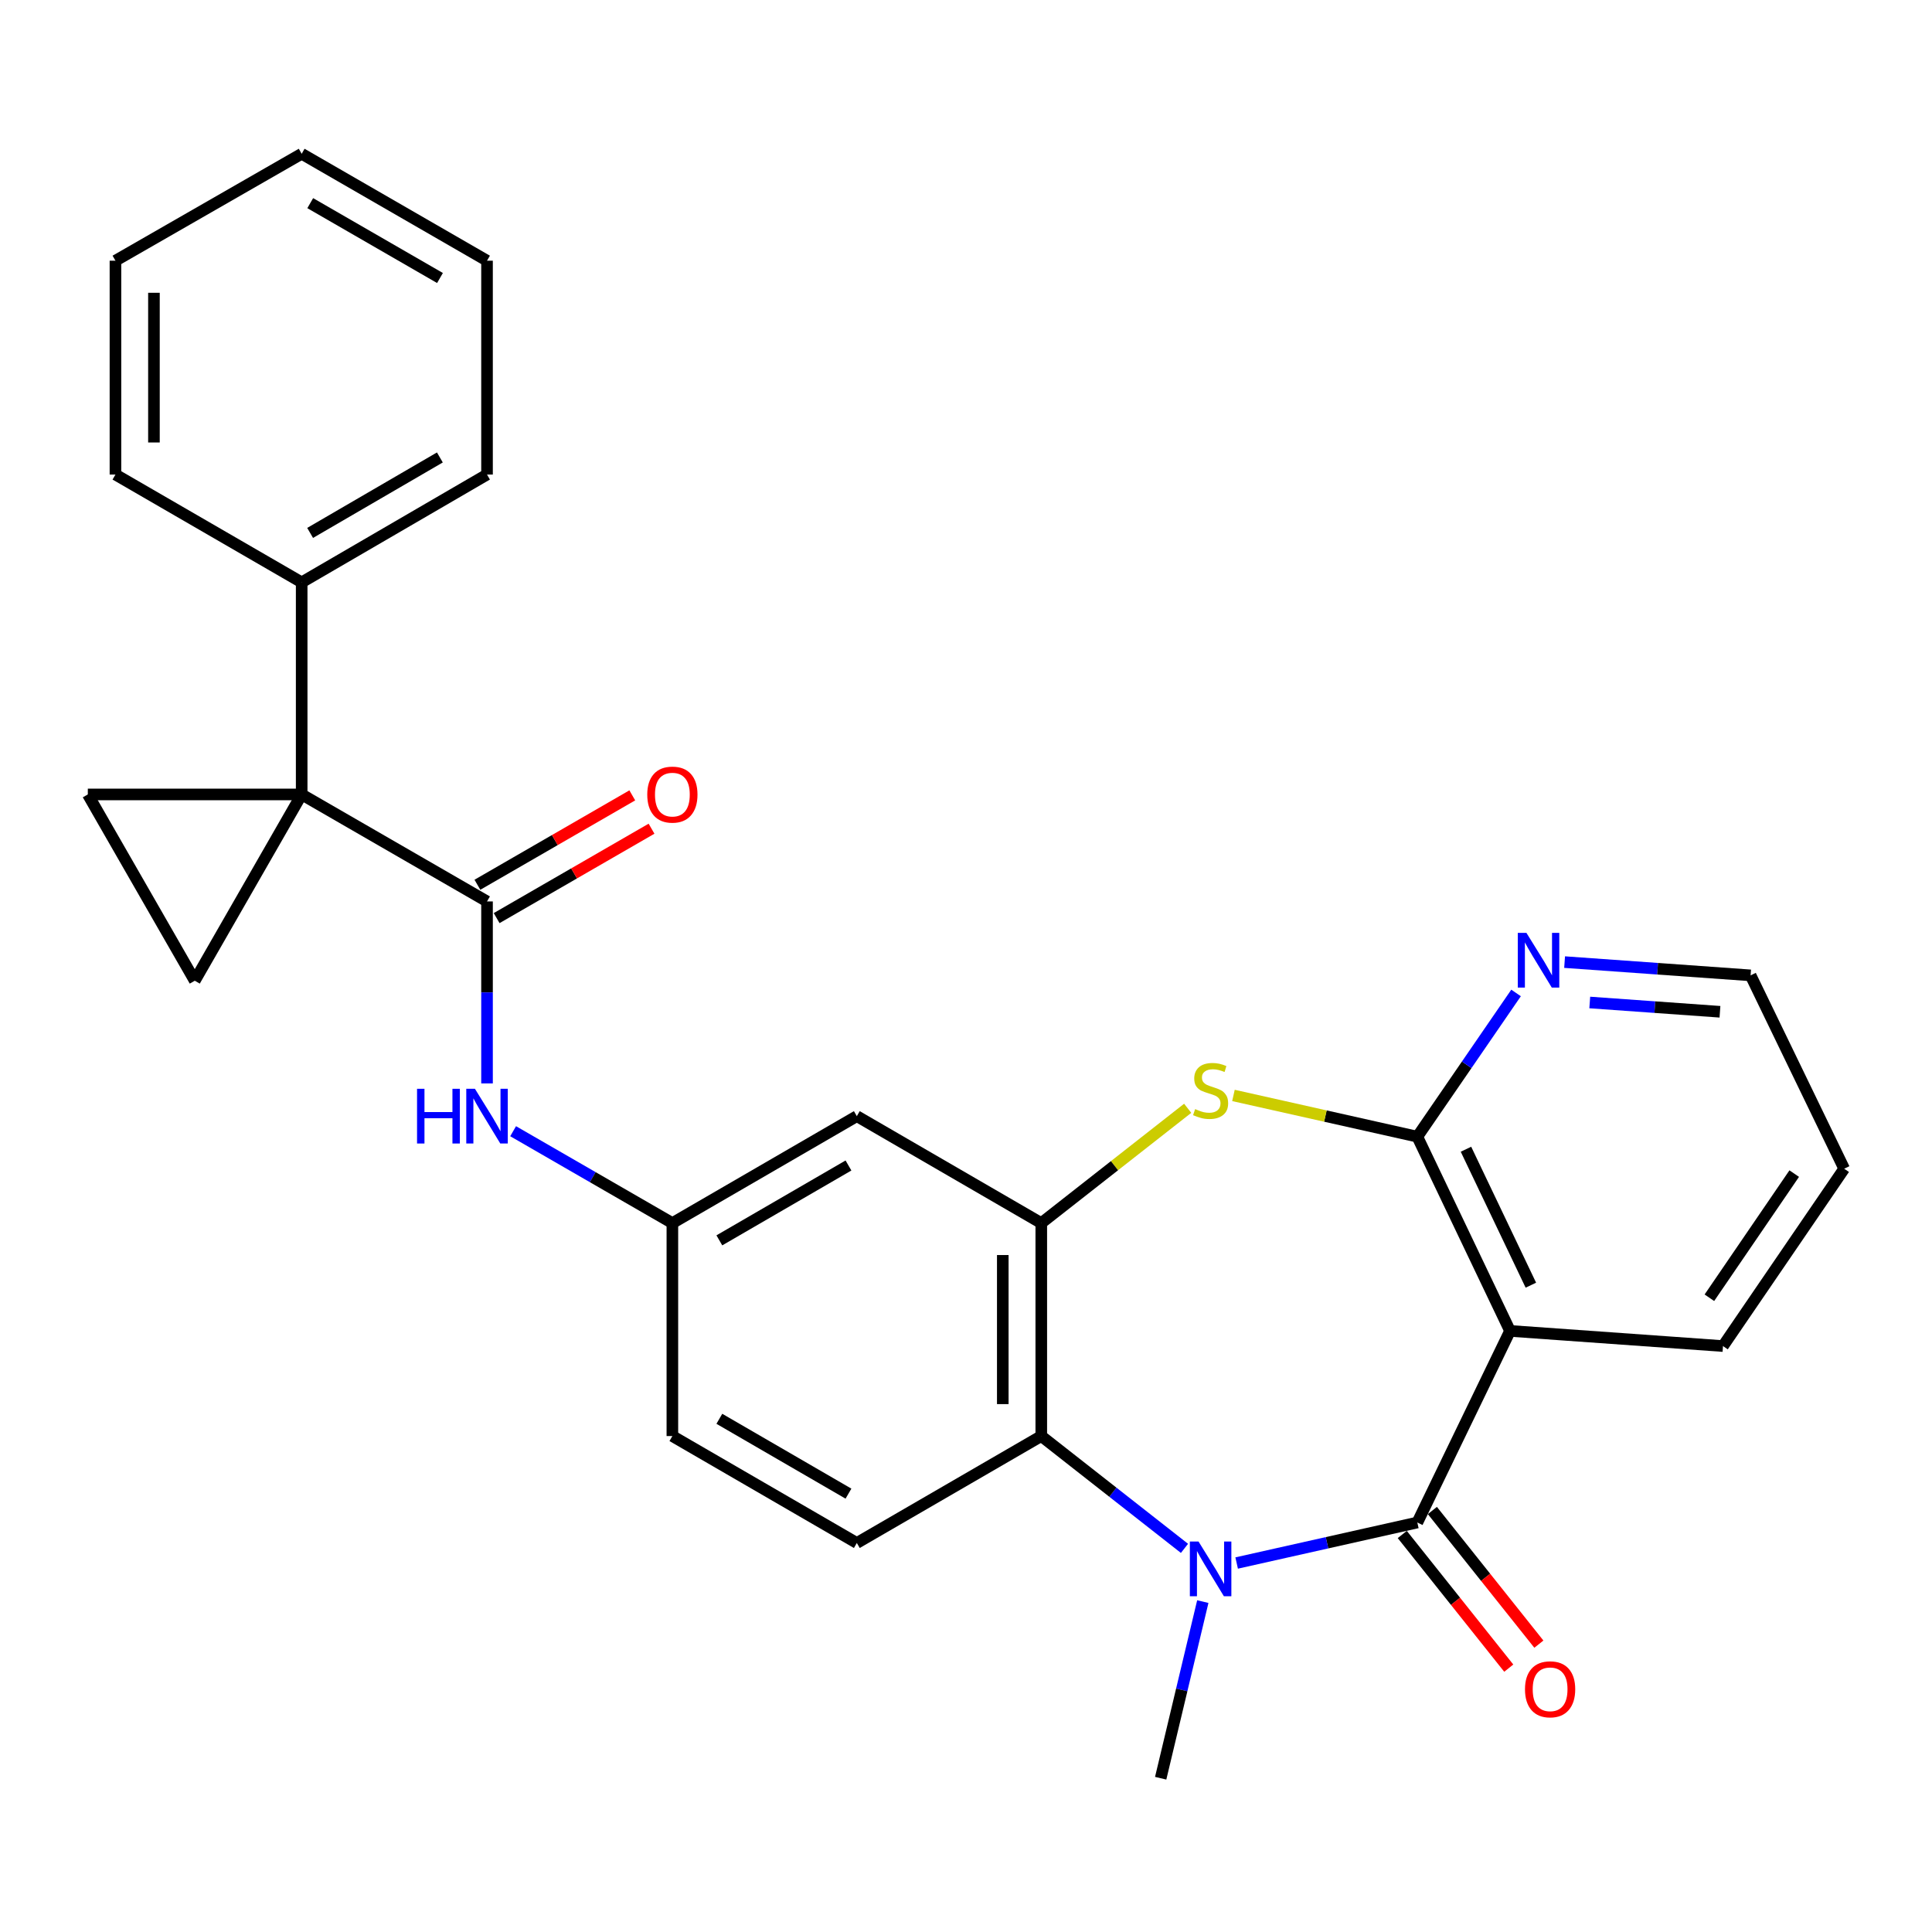 <?xml version='1.0' encoding='iso-8859-1'?>
<svg version='1.1' baseProfile='full'
              xmlns='http://www.w3.org/2000/svg'
                      xmlns:rdkit='http://www.rdkit.org/xml'
                      xmlns:xlink='http://www.w3.org/1999/xlink'
                  xml:space='preserve'
width='1000px' height='1000px' viewBox='0 0 1000 1000'>
<!-- END OF HEADER -->
<rect style='opacity:1.0;fill:#FFFFFF;stroke:none' width='1000' height='1000' x='0' y='0'> </rect>
<path class='bond-0' d='M 733.604,788.043 L 686.848,798.53' style='fill:none;fill-rule:evenodd;stroke:#000000;stroke-width:6px;stroke-linecap:butt;stroke-linejoin:miter;stroke-opacity:1' />
<path class='bond-0' d='M 686.848,798.53 L 640.091,809.017' style='fill:none;fill-rule:evenodd;stroke:#0000FF;stroke-width:6px;stroke-linecap:butt;stroke-linejoin:miter;stroke-opacity:1' />
<path class='bond-2' d='M 733.604,788.043 L 781.589,688.874' style='fill:none;fill-rule:evenodd;stroke:#000000;stroke-width:6px;stroke-linecap:butt;stroke-linejoin:miter;stroke-opacity:1' />
<path class='bond-14' d='M 725.813,794.251 L 753.374,828.838' style='fill:none;fill-rule:evenodd;stroke:#000000;stroke-width:6px;stroke-linecap:butt;stroke-linejoin:miter;stroke-opacity:1' />
<path class='bond-14' d='M 753.374,828.838 L 780.934,863.425' style='fill:none;fill-rule:evenodd;stroke:#FF0000;stroke-width:6px;stroke-linecap:butt;stroke-linejoin:miter;stroke-opacity:1' />
<path class='bond-14' d='M 741.396,781.834 L 768.956,816.421' style='fill:none;fill-rule:evenodd;stroke:#000000;stroke-width:6px;stroke-linecap:butt;stroke-linejoin:miter;stroke-opacity:1' />
<path class='bond-14' d='M 768.956,816.421 L 796.516,851.008' style='fill:none;fill-rule:evenodd;stroke:#FF0000;stroke-width:6px;stroke-linecap:butt;stroke-linejoin:miter;stroke-opacity:1' />
<path class='bond-7' d='M 613.085,801.433 L 576.024,772.367' style='fill:none;fill-rule:evenodd;stroke:#0000FF;stroke-width:6px;stroke-linecap:butt;stroke-linejoin:miter;stroke-opacity:1' />
<path class='bond-7' d='M 576.024,772.367 L 538.964,743.301' style='fill:none;fill-rule:evenodd;stroke:#000000;stroke-width:6px;stroke-linecap:butt;stroke-linejoin:miter;stroke-opacity:1' />
<path class='bond-19' d='M 622.568,828.986 L 611.665,874.697' style='fill:none;fill-rule:evenodd;stroke:#0000FF;stroke-width:6px;stroke-linecap:butt;stroke-linejoin:miter;stroke-opacity:1' />
<path class='bond-19' d='M 611.665,874.697 L 600.763,920.408' style='fill:none;fill-rule:evenodd;stroke:#000000;stroke-width:6px;stroke-linecap:butt;stroke-linejoin:miter;stroke-opacity:1' />
<path class='bond-1' d='M 156.147,411.203 L 252.083,466.582' style='fill:none;fill-rule:evenodd;stroke:#000000;stroke-width:6px;stroke-linecap:butt;stroke-linejoin:miter;stroke-opacity:1' />
<path class='bond-8' d='M 156.147,411.203 L 100.812,507.627' style='fill:none;fill-rule:evenodd;stroke:#000000;stroke-width:6px;stroke-linecap:butt;stroke-linejoin:miter;stroke-opacity:1' />
<path class='bond-9' d='M 156.147,411.203 L 45.455,411.203' style='fill:none;fill-rule:evenodd;stroke:#000000;stroke-width:6px;stroke-linecap:butt;stroke-linejoin:miter;stroke-opacity:1' />
<path class='bond-16' d='M 156.147,411.203 L 156.147,301.43' style='fill:none;fill-rule:evenodd;stroke:#000000;stroke-width:6px;stroke-linecap:butt;stroke-linejoin:miter;stroke-opacity:1' />
<path class='bond-3' d='M 781.589,688.874 L 733.604,588.343' style='fill:none;fill-rule:evenodd;stroke:#000000;stroke-width:6px;stroke-linecap:butt;stroke-linejoin:miter;stroke-opacity:1' />
<path class='bond-3' d='M 792.373,665.211 L 758.783,594.84' style='fill:none;fill-rule:evenodd;stroke:#000000;stroke-width:6px;stroke-linecap:butt;stroke-linejoin:miter;stroke-opacity:1' />
<path class='bond-20' d='M 781.589,688.874 L 891.816,696.722' style='fill:none;fill-rule:evenodd;stroke:#000000;stroke-width:6px;stroke-linecap:butt;stroke-linejoin:miter;stroke-opacity:1' />
<path class='bond-4' d='M 733.604,588.343 L 686.018,577.67' style='fill:none;fill-rule:evenodd;stroke:#000000;stroke-width:6px;stroke-linecap:butt;stroke-linejoin:miter;stroke-opacity:1' />
<path class='bond-4' d='M 686.018,577.67 L 638.431,566.997' style='fill:none;fill-rule:evenodd;stroke:#CCCC00;stroke-width:6px;stroke-linecap:butt;stroke-linejoin:miter;stroke-opacity:1' />
<path class='bond-12' d='M 733.604,588.343 L 759.159,551.148' style='fill:none;fill-rule:evenodd;stroke:#000000;stroke-width:6px;stroke-linecap:butt;stroke-linejoin:miter;stroke-opacity:1' />
<path class='bond-12' d='M 759.159,551.148 L 784.713,513.952' style='fill:none;fill-rule:evenodd;stroke:#0000FF;stroke-width:6px;stroke-linecap:butt;stroke-linejoin:miter;stroke-opacity:1' />
<path class='bond-28' d='M 614.745,573.649 L 576.854,603.361' style='fill:none;fill-rule:evenodd;stroke:#CCCC00;stroke-width:6px;stroke-linecap:butt;stroke-linejoin:miter;stroke-opacity:1' />
<path class='bond-28' d='M 576.854,603.361 L 538.964,633.074' style='fill:none;fill-rule:evenodd;stroke:#000000;stroke-width:6px;stroke-linecap:butt;stroke-linejoin:miter;stroke-opacity:1' />
<path class='bond-5' d='M 252.083,466.582 L 252.083,513.68' style='fill:none;fill-rule:evenodd;stroke:#000000;stroke-width:6px;stroke-linecap:butt;stroke-linejoin:miter;stroke-opacity:1' />
<path class='bond-5' d='M 252.083,513.68 L 252.083,560.778' style='fill:none;fill-rule:evenodd;stroke:#0000FF;stroke-width:6px;stroke-linecap:butt;stroke-linejoin:miter;stroke-opacity:1' />
<path class='bond-17' d='M 257.064,475.21 L 297.147,452.072' style='fill:none;fill-rule:evenodd;stroke:#000000;stroke-width:6px;stroke-linecap:butt;stroke-linejoin:miter;stroke-opacity:1' />
<path class='bond-17' d='M 297.147,452.072 L 337.231,428.934' style='fill:none;fill-rule:evenodd;stroke:#FF0000;stroke-width:6px;stroke-linecap:butt;stroke-linejoin:miter;stroke-opacity:1' />
<path class='bond-17' d='M 247.103,457.954 L 287.186,434.816' style='fill:none;fill-rule:evenodd;stroke:#000000;stroke-width:6px;stroke-linecap:butt;stroke-linejoin:miter;stroke-opacity:1' />
<path class='bond-17' d='M 287.186,434.816 L 327.27,411.678' style='fill:none;fill-rule:evenodd;stroke:#FF0000;stroke-width:6px;stroke-linecap:butt;stroke-linejoin:miter;stroke-opacity:1' />
<path class='bond-6' d='M 538.964,633.074 L 538.964,743.301' style='fill:none;fill-rule:evenodd;stroke:#000000;stroke-width:6px;stroke-linecap:butt;stroke-linejoin:miter;stroke-opacity:1' />
<path class='bond-6' d='M 519.039,649.608 L 519.039,726.767' style='fill:none;fill-rule:evenodd;stroke:#000000;stroke-width:6px;stroke-linecap:butt;stroke-linejoin:miter;stroke-opacity:1' />
<path class='bond-11' d='M 538.964,633.074 L 443.492,577.717' style='fill:none;fill-rule:evenodd;stroke:#000000;stroke-width:6px;stroke-linecap:butt;stroke-linejoin:miter;stroke-opacity:1' />
<path class='bond-13' d='M 538.964,743.301 L 443.492,798.647' style='fill:none;fill-rule:evenodd;stroke:#000000;stroke-width:6px;stroke-linecap:butt;stroke-linejoin:miter;stroke-opacity:1' />
<path class='bond-31' d='M 100.812,507.627 L 45.455,411.203' style='fill:none;fill-rule:evenodd;stroke:#000000;stroke-width:6px;stroke-linecap:butt;stroke-linejoin:miter;stroke-opacity:1' />
<path class='bond-10' d='M 265.592,585.512 L 306.806,609.293' style='fill:none;fill-rule:evenodd;stroke:#0000FF;stroke-width:6px;stroke-linecap:butt;stroke-linejoin:miter;stroke-opacity:1' />
<path class='bond-10' d='M 306.806,609.293 L 348.02,633.074' style='fill:none;fill-rule:evenodd;stroke:#000000;stroke-width:6px;stroke-linecap:butt;stroke-linejoin:miter;stroke-opacity:1' />
<path class='bond-30' d='M 443.492,577.717 L 348.02,633.074' style='fill:none;fill-rule:evenodd;stroke:#000000;stroke-width:6px;stroke-linecap:butt;stroke-linejoin:miter;stroke-opacity:1' />
<path class='bond-30' d='M 439.165,603.257 L 372.335,642.007' style='fill:none;fill-rule:evenodd;stroke:#000000;stroke-width:6px;stroke-linecap:butt;stroke-linejoin:miter;stroke-opacity:1' />
<path class='bond-29' d='M 809.836,497.984 L 857.971,501.416' style='fill:none;fill-rule:evenodd;stroke:#0000FF;stroke-width:6px;stroke-linecap:butt;stroke-linejoin:miter;stroke-opacity:1' />
<path class='bond-29' d='M 857.971,501.416 L 906.107,504.848' style='fill:none;fill-rule:evenodd;stroke:#000000;stroke-width:6px;stroke-linecap:butt;stroke-linejoin:miter;stroke-opacity:1' />
<path class='bond-29' d='M 822.859,518.888 L 856.554,521.29' style='fill:none;fill-rule:evenodd;stroke:#0000FF;stroke-width:6px;stroke-linecap:butt;stroke-linejoin:miter;stroke-opacity:1' />
<path class='bond-29' d='M 856.554,521.29 L 890.249,523.693' style='fill:none;fill-rule:evenodd;stroke:#000000;stroke-width:6px;stroke-linecap:butt;stroke-linejoin:miter;stroke-opacity:1' />
<path class='bond-18' d='M 443.492,798.647 L 348.02,743.301' style='fill:none;fill-rule:evenodd;stroke:#000000;stroke-width:6px;stroke-linecap:butt;stroke-linejoin:miter;stroke-opacity:1' />
<path class='bond-18' d='M 439.164,773.107 L 372.333,734.365' style='fill:none;fill-rule:evenodd;stroke:#000000;stroke-width:6px;stroke-linecap:butt;stroke-linejoin:miter;stroke-opacity:1' />
<path class='bond-15' d='M 348.02,633.074 L 348.02,743.301' style='fill:none;fill-rule:evenodd;stroke:#000000;stroke-width:6px;stroke-linecap:butt;stroke-linejoin:miter;stroke-opacity:1' />
<path class='bond-22' d='M 156.147,301.43 L 252.083,245.63' style='fill:none;fill-rule:evenodd;stroke:#000000;stroke-width:6px;stroke-linecap:butt;stroke-linejoin:miter;stroke-opacity:1' />
<path class='bond-22' d='M 160.519,275.837 L 227.675,236.777' style='fill:none;fill-rule:evenodd;stroke:#000000;stroke-width:6px;stroke-linecap:butt;stroke-linejoin:miter;stroke-opacity:1' />
<path class='bond-23' d='M 156.147,301.43 L 59.756,245.63' style='fill:none;fill-rule:evenodd;stroke:#000000;stroke-width:6px;stroke-linecap:butt;stroke-linejoin:miter;stroke-opacity:1' />
<path class='bond-24' d='M 891.816,696.722 L 954.545,604.925' style='fill:none;fill-rule:evenodd;stroke:#000000;stroke-width:6px;stroke-linecap:butt;stroke-linejoin:miter;stroke-opacity:1' />
<path class='bond-24' d='M 884.775,671.711 L 928.686,607.453' style='fill:none;fill-rule:evenodd;stroke:#000000;stroke-width:6px;stroke-linecap:butt;stroke-linejoin:miter;stroke-opacity:1' />
<path class='bond-21' d='M 906.107,504.848 L 954.545,604.925' style='fill:none;fill-rule:evenodd;stroke:#000000;stroke-width:6px;stroke-linecap:butt;stroke-linejoin:miter;stroke-opacity:1' />
<path class='bond-25' d='M 252.083,245.63 L 252.083,134.938' style='fill:none;fill-rule:evenodd;stroke:#000000;stroke-width:6px;stroke-linecap:butt;stroke-linejoin:miter;stroke-opacity:1' />
<path class='bond-26' d='M 59.756,245.63 L 59.756,134.938' style='fill:none;fill-rule:evenodd;stroke:#000000;stroke-width:6px;stroke-linecap:butt;stroke-linejoin:miter;stroke-opacity:1' />
<path class='bond-26' d='M 79.68,229.026 L 79.68,151.542' style='fill:none;fill-rule:evenodd;stroke:#000000;stroke-width:6px;stroke-linecap:butt;stroke-linejoin:miter;stroke-opacity:1' />
<path class='bond-32' d='M 252.083,134.938 L 156.147,79.592' style='fill:none;fill-rule:evenodd;stroke:#000000;stroke-width:6px;stroke-linecap:butt;stroke-linejoin:miter;stroke-opacity:1' />
<path class='bond-32' d='M 227.736,143.895 L 160.581,105.152' style='fill:none;fill-rule:evenodd;stroke:#000000;stroke-width:6px;stroke-linecap:butt;stroke-linejoin:miter;stroke-opacity:1' />
<path class='bond-27' d='M 59.756,134.938 L 156.147,79.592' style='fill:none;fill-rule:evenodd;stroke:#000000;stroke-width:6px;stroke-linecap:butt;stroke-linejoin:miter;stroke-opacity:1' />
<path  class='atom-1' d='M 620.349 797.881
L 629.629 812.881
Q 630.549 814.361, 632.029 817.041
Q 633.509 819.721, 633.589 819.881
L 633.589 797.881
L 637.349 797.881
L 637.349 826.201
L 633.469 826.201
L 623.509 809.801
Q 622.349 807.881, 621.109 805.681
Q 619.909 803.481, 619.549 802.801
L 619.549 826.201
L 615.869 826.201
L 615.869 797.881
L 620.349 797.881
' fill='#0000FF'/>
<path  class='atom-5' d='M 618.609 574.065
Q 618.929 574.185, 620.249 574.745
Q 621.569 575.305, 623.009 575.665
Q 624.489 575.985, 625.929 575.985
Q 628.609 575.985, 630.169 574.705
Q 631.729 573.385, 631.729 571.105
Q 631.729 569.545, 630.929 568.585
Q 630.169 567.625, 628.969 567.105
Q 627.769 566.585, 625.769 565.985
Q 623.249 565.225, 621.729 564.505
Q 620.249 563.785, 619.169 562.265
Q 618.129 560.745, 618.129 558.185
Q 618.129 554.625, 620.529 552.425
Q 622.969 550.225, 627.769 550.225
Q 631.049 550.225, 634.769 551.785
L 633.849 554.865
Q 630.449 553.465, 627.889 553.465
Q 625.129 553.465, 623.609 554.625
Q 622.089 555.745, 622.129 557.705
Q 622.129 559.225, 622.889 560.145
Q 623.689 561.065, 624.809 561.585
Q 625.969 562.105, 627.889 562.705
Q 630.449 563.505, 631.969 564.305
Q 633.489 565.105, 634.569 566.745
Q 635.689 568.345, 635.689 571.105
Q 635.689 575.025, 633.049 577.145
Q 630.449 579.225, 626.089 579.225
Q 623.569 579.225, 621.649 578.665
Q 619.769 578.145, 617.529 577.225
L 618.609 574.065
' fill='#CCCC00'/>
<path  class='atom-11' d='M 215.863 563.557
L 219.703 563.557
L 219.703 575.597
L 234.183 575.597
L 234.183 563.557
L 238.023 563.557
L 238.023 591.877
L 234.183 591.877
L 234.183 578.797
L 219.703 578.797
L 219.703 591.877
L 215.863 591.877
L 215.863 563.557
' fill='#0000FF'/>
<path  class='atom-11' d='M 245.823 563.557
L 255.103 578.557
Q 256.023 580.037, 257.503 582.717
Q 258.983 585.397, 259.063 585.557
L 259.063 563.557
L 262.823 563.557
L 262.823 591.877
L 258.943 591.877
L 248.983 575.477
Q 247.823 573.557, 246.583 571.357
Q 245.383 569.157, 245.023 568.477
L 245.023 591.877
L 241.343 591.877
L 241.343 563.557
L 245.823 563.557
' fill='#0000FF'/>
<path  class='atom-13' d='M 790.085 482.862
L 799.365 497.862
Q 800.285 499.342, 801.765 502.022
Q 803.245 504.702, 803.325 504.862
L 803.325 482.862
L 807.085 482.862
L 807.085 511.182
L 803.205 511.182
L 793.245 494.782
Q 792.085 492.862, 790.845 490.662
Q 789.645 488.462, 789.285 487.782
L 789.285 511.182
L 785.605 511.182
L 785.605 482.862
L 790.085 482.862
' fill='#0000FF'/>
<path  class='atom-15' d='M 789.333 874.374
Q 789.333 867.574, 792.693 863.774
Q 796.053 859.974, 802.333 859.974
Q 808.613 859.974, 811.973 863.774
Q 815.333 867.574, 815.333 874.374
Q 815.333 881.254, 811.933 885.174
Q 808.533 889.054, 802.333 889.054
Q 796.093 889.054, 792.693 885.174
Q 789.333 881.294, 789.333 874.374
M 802.333 885.854
Q 806.653 885.854, 808.973 882.974
Q 811.333 880.054, 811.333 874.374
Q 811.333 868.814, 808.973 866.014
Q 806.653 863.174, 802.333 863.174
Q 798.013 863.174, 795.653 865.974
Q 793.333 868.774, 793.333 874.374
Q 793.333 880.094, 795.653 882.974
Q 798.013 885.854, 802.333 885.854
' fill='#FF0000'/>
<path  class='atom-18' d='M 335.02 411.283
Q 335.02 404.483, 338.38 400.683
Q 341.74 396.883, 348.02 396.883
Q 354.3 396.883, 357.66 400.683
Q 361.02 404.483, 361.02 411.283
Q 361.02 418.163, 357.62 422.083
Q 354.22 425.963, 348.02 425.963
Q 341.78 425.963, 338.38 422.083
Q 335.02 418.203, 335.02 411.283
M 348.02 422.763
Q 352.34 422.763, 354.66 419.883
Q 357.02 416.963, 357.02 411.283
Q 357.02 405.723, 354.66 402.923
Q 352.34 400.083, 348.02 400.083
Q 343.7 400.083, 341.34 402.883
Q 339.02 405.683, 339.02 411.283
Q 339.02 417.003, 341.34 419.883
Q 343.7 422.763, 348.02 422.763
' fill='#FF0000'/>
</svg>
